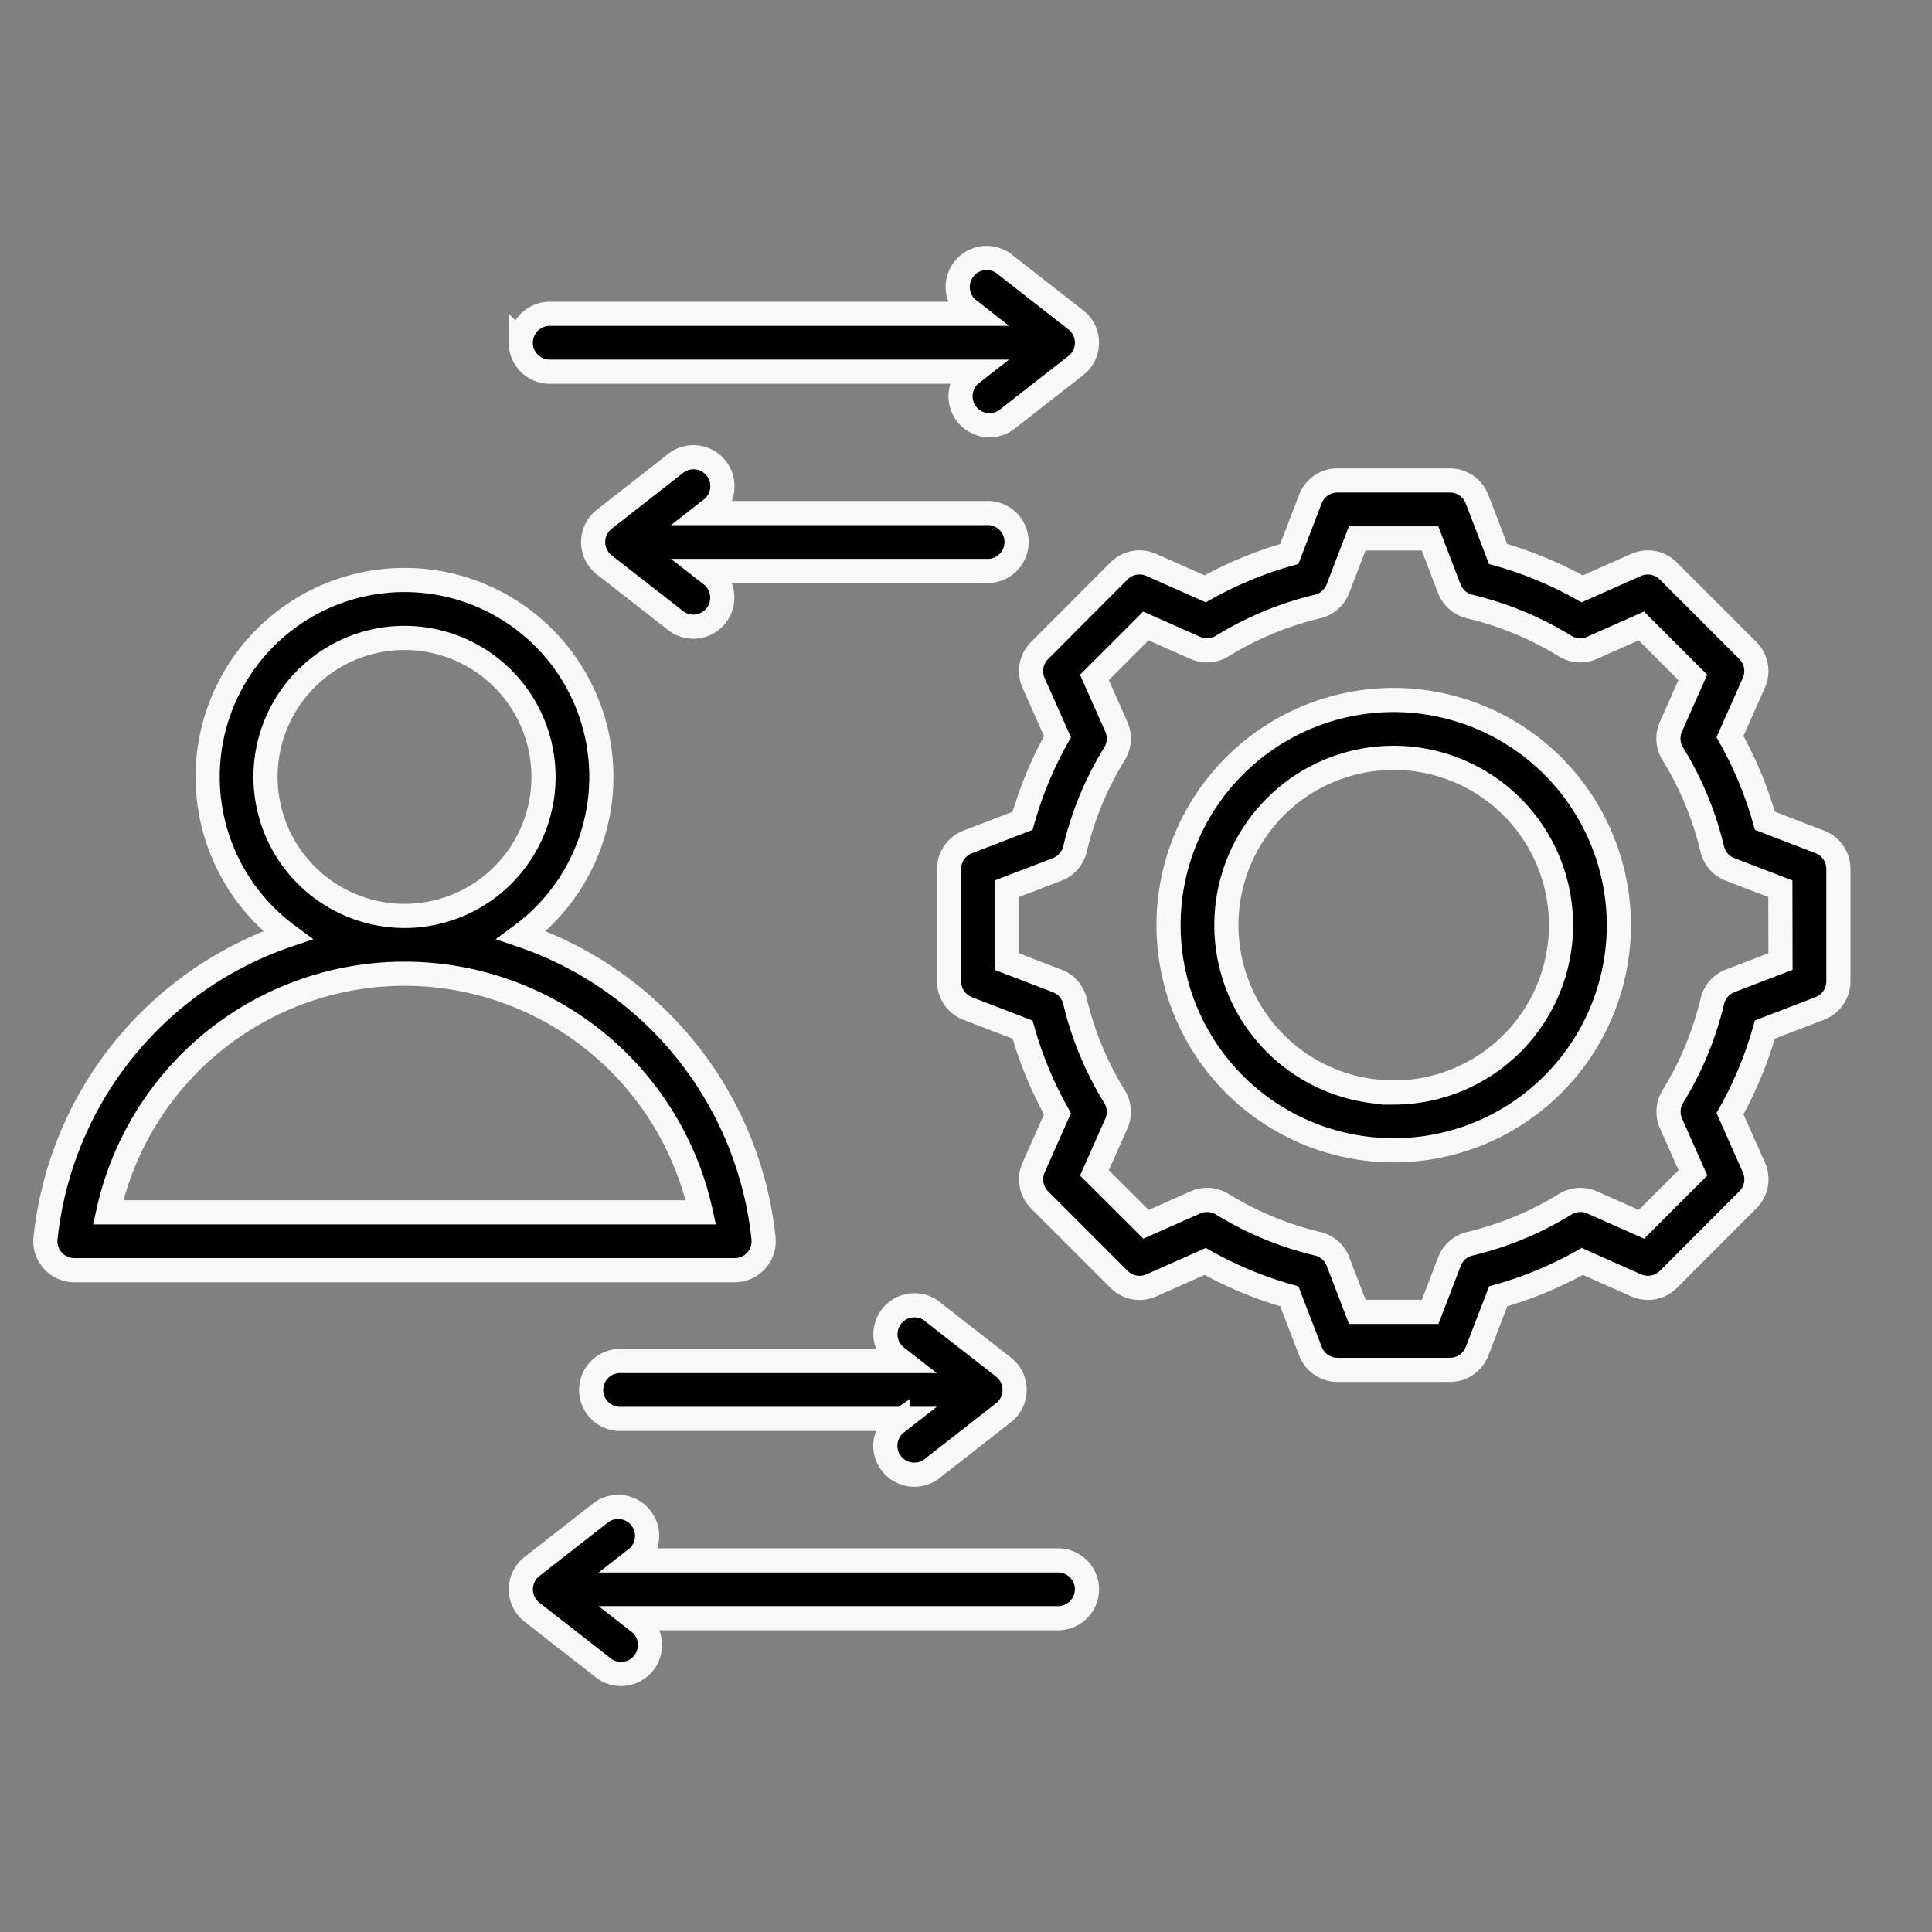 <svg xmlns="http://www.w3.org/2000/svg" xmlns:xlink="http://www.w3.org/1999/xlink" width="80" height="80" viewBox="0 0 80 80"><rect x="0" y="0" width="80" height="80" fill="#808080" stroke="none"/><defs><clipPath id="clip-Android_page_icon_06"><rect width="80" height="80"></rect></clipPath></defs><g id="Android_page_icon_06" data-name="Android page icon 06" clip-path="url(#clip-Android_page_icon_06)"><path id="approach" d="M37.436,101.959a1.2,1.2,0,0,0,.3-.928A14.906,14.906,0,0,0,27.711,88.485a8.151,8.151,0,1,0-9.68,0A14.906,14.906,0,0,0,8.006,101.031,1.2,1.2,0,0,0,9.2,102.356H36.545A1.2,1.2,0,0,0,37.436,101.959ZM17.115,81.931a5.756,5.756,0,1,1,5.756,5.756,5.763,5.763,0,0,1-5.756-5.756ZM10.6,99.961a12.56,12.56,0,0,1,24.542,0ZM63.831,78.745a9.323,9.323,0,1,0,9.323,9.323A9.334,9.334,0,0,0,63.831,78.745Zm0,16.251a6.928,6.928,0,1,1,6.928-6.928A6.936,6.936,0,0,1,63.831,95ZM81.475,84.621,79.2,83.744a15.857,15.857,0,0,0-1.444-3.483l.991-2.232A1.2,1.2,0,0,0,78.5,76.7L75.2,73.4a1.2,1.2,0,0,0-1.333-.248l-2.233.992A15.855,15.855,0,0,0,68.155,72.7l-.877-2.278a1.2,1.2,0,0,0-1.118-.767H61.5a1.2,1.2,0,0,0-1.118.767L59.507,72.7a15.855,15.855,0,0,0-3.482,1.443l-2.233-.992a1.2,1.2,0,0,0-1.333.248L49.165,76.7a1.2,1.2,0,0,0-.248,1.333l.992,2.233a15.849,15.849,0,0,0-1.444,3.482l-2.278.877a1.2,1.2,0,0,0-.767,1.118V90.4a1.2,1.2,0,0,0,.767,1.118l2.278.877a15.846,15.846,0,0,0,1.444,3.483l-.991,2.232a1.2,1.2,0,0,0,.248,1.333l3.295,3.295a1.2,1.2,0,0,0,1.333.248l2.233-.992a15.847,15.847,0,0,0,3.482,1.444l.877,2.278a1.2,1.2,0,0,0,1.118.767h4.659a1.2,1.2,0,0,0,1.118-.767l.877-2.278a15.859,15.859,0,0,0,3.483-1.444l2.232.991a1.2,1.2,0,0,0,1.333-.248L78.5,99.439a1.2,1.2,0,0,0,.248-1.333l-.992-2.233A15.857,15.857,0,0,0,79.2,92.392l2.278-.877a1.2,1.2,0,0,0,.767-1.118V85.738A1.2,1.2,0,0,0,81.475,84.621Zm-1.628,4.954-2.085.8a1.2,1.2,0,0,0-.735.84,13.473,13.473,0,0,1-1.638,3.951,1.2,1.2,0,0,0-.075,1.114l.908,2.044-2.132,2.132-2.043-.907a1.2,1.2,0,0,0-1.114.075,13.47,13.47,0,0,1-3.952,1.638,1.2,1.2,0,0,0-.84.735l-.8,2.085H62.324l-.8-2.085a1.2,1.2,0,0,0-.84-.735,13.471,13.471,0,0,1-3.951-1.638,1.2,1.2,0,0,0-1.114-.075l-2.044.908L51.44,98.327l.907-2.043a1.2,1.2,0,0,0-.075-1.114,13.469,13.469,0,0,1-1.638-3.952,1.2,1.2,0,0,0-.735-.84l-2.085-.8V86.56l2.085-.8a1.2,1.2,0,0,0,.735-.84,13.469,13.469,0,0,1,1.638-3.951,1.2,1.2,0,0,0,.075-1.114l-.908-2.044,2.132-2.132,2.044.908a1.2,1.2,0,0,0,1.114-.075,13.468,13.468,0,0,1,3.951-1.638,1.2,1.2,0,0,0,.84-.735l.8-2.085h3.015l.8,2.085a1.2,1.2,0,0,0,.84.735,13.474,13.474,0,0,1,3.951,1.638,1.2,1.2,0,0,0,1.114.075l2.044-.908,2.132,2.132-.907,2.043a1.2,1.2,0,0,0,.075,1.114,13.472,13.472,0,0,1,1.638,3.952,1.2,1.2,0,0,0,.735.84l2.085.8ZM46.938,73.4H35.356l.151.118a1.2,1.2,0,1,1-1.474,1.888L31.14,73.149a1.2,1.2,0,0,1,0-1.887L34.033,69a1.2,1.2,0,1,1,1.474,1.887l-.151.118H46.938a1.2,1.2,0,1,1,0,2.395ZM27.686,63.954a1.2,1.2,0,0,1,1.2-1.2h17.57l-.151-.118a1.2,1.2,0,1,1,1.474-1.887l2.893,2.259a1.2,1.2,0,0,1,0,1.887l-2.893,2.259A1.2,1.2,0,0,1,46.3,65.269l.151-.118H28.883a1.2,1.2,0,0,1-1.2-1.2Zm15.622,44.677.151-.118H31.877a1.2,1.2,0,1,1,0-2.395H43.459L43.308,106a1.2,1.2,0,1,1,1.474-1.888l2.893,2.259a1.2,1.2,0,0,1,0,1.887l-2.893,2.259a1.2,1.2,0,1,1-1.474-1.887Zm7.821,6.936a1.2,1.2,0,0,1-1.2,1.2H32.362l.151.118a1.2,1.2,0,1,1-1.474,1.888l-2.893-2.259a1.2,1.2,0,0,1,0-1.887l2.893-2.259a1.2,1.2,0,0,1,1.474,1.888l-.151.118h17.57a1.2,1.2,0,0,1,1.2,1.2Z" transform="translate(-6.121 -49.76)" stroke="#f8f8f8" stroke-width="1"></path></g></svg>
